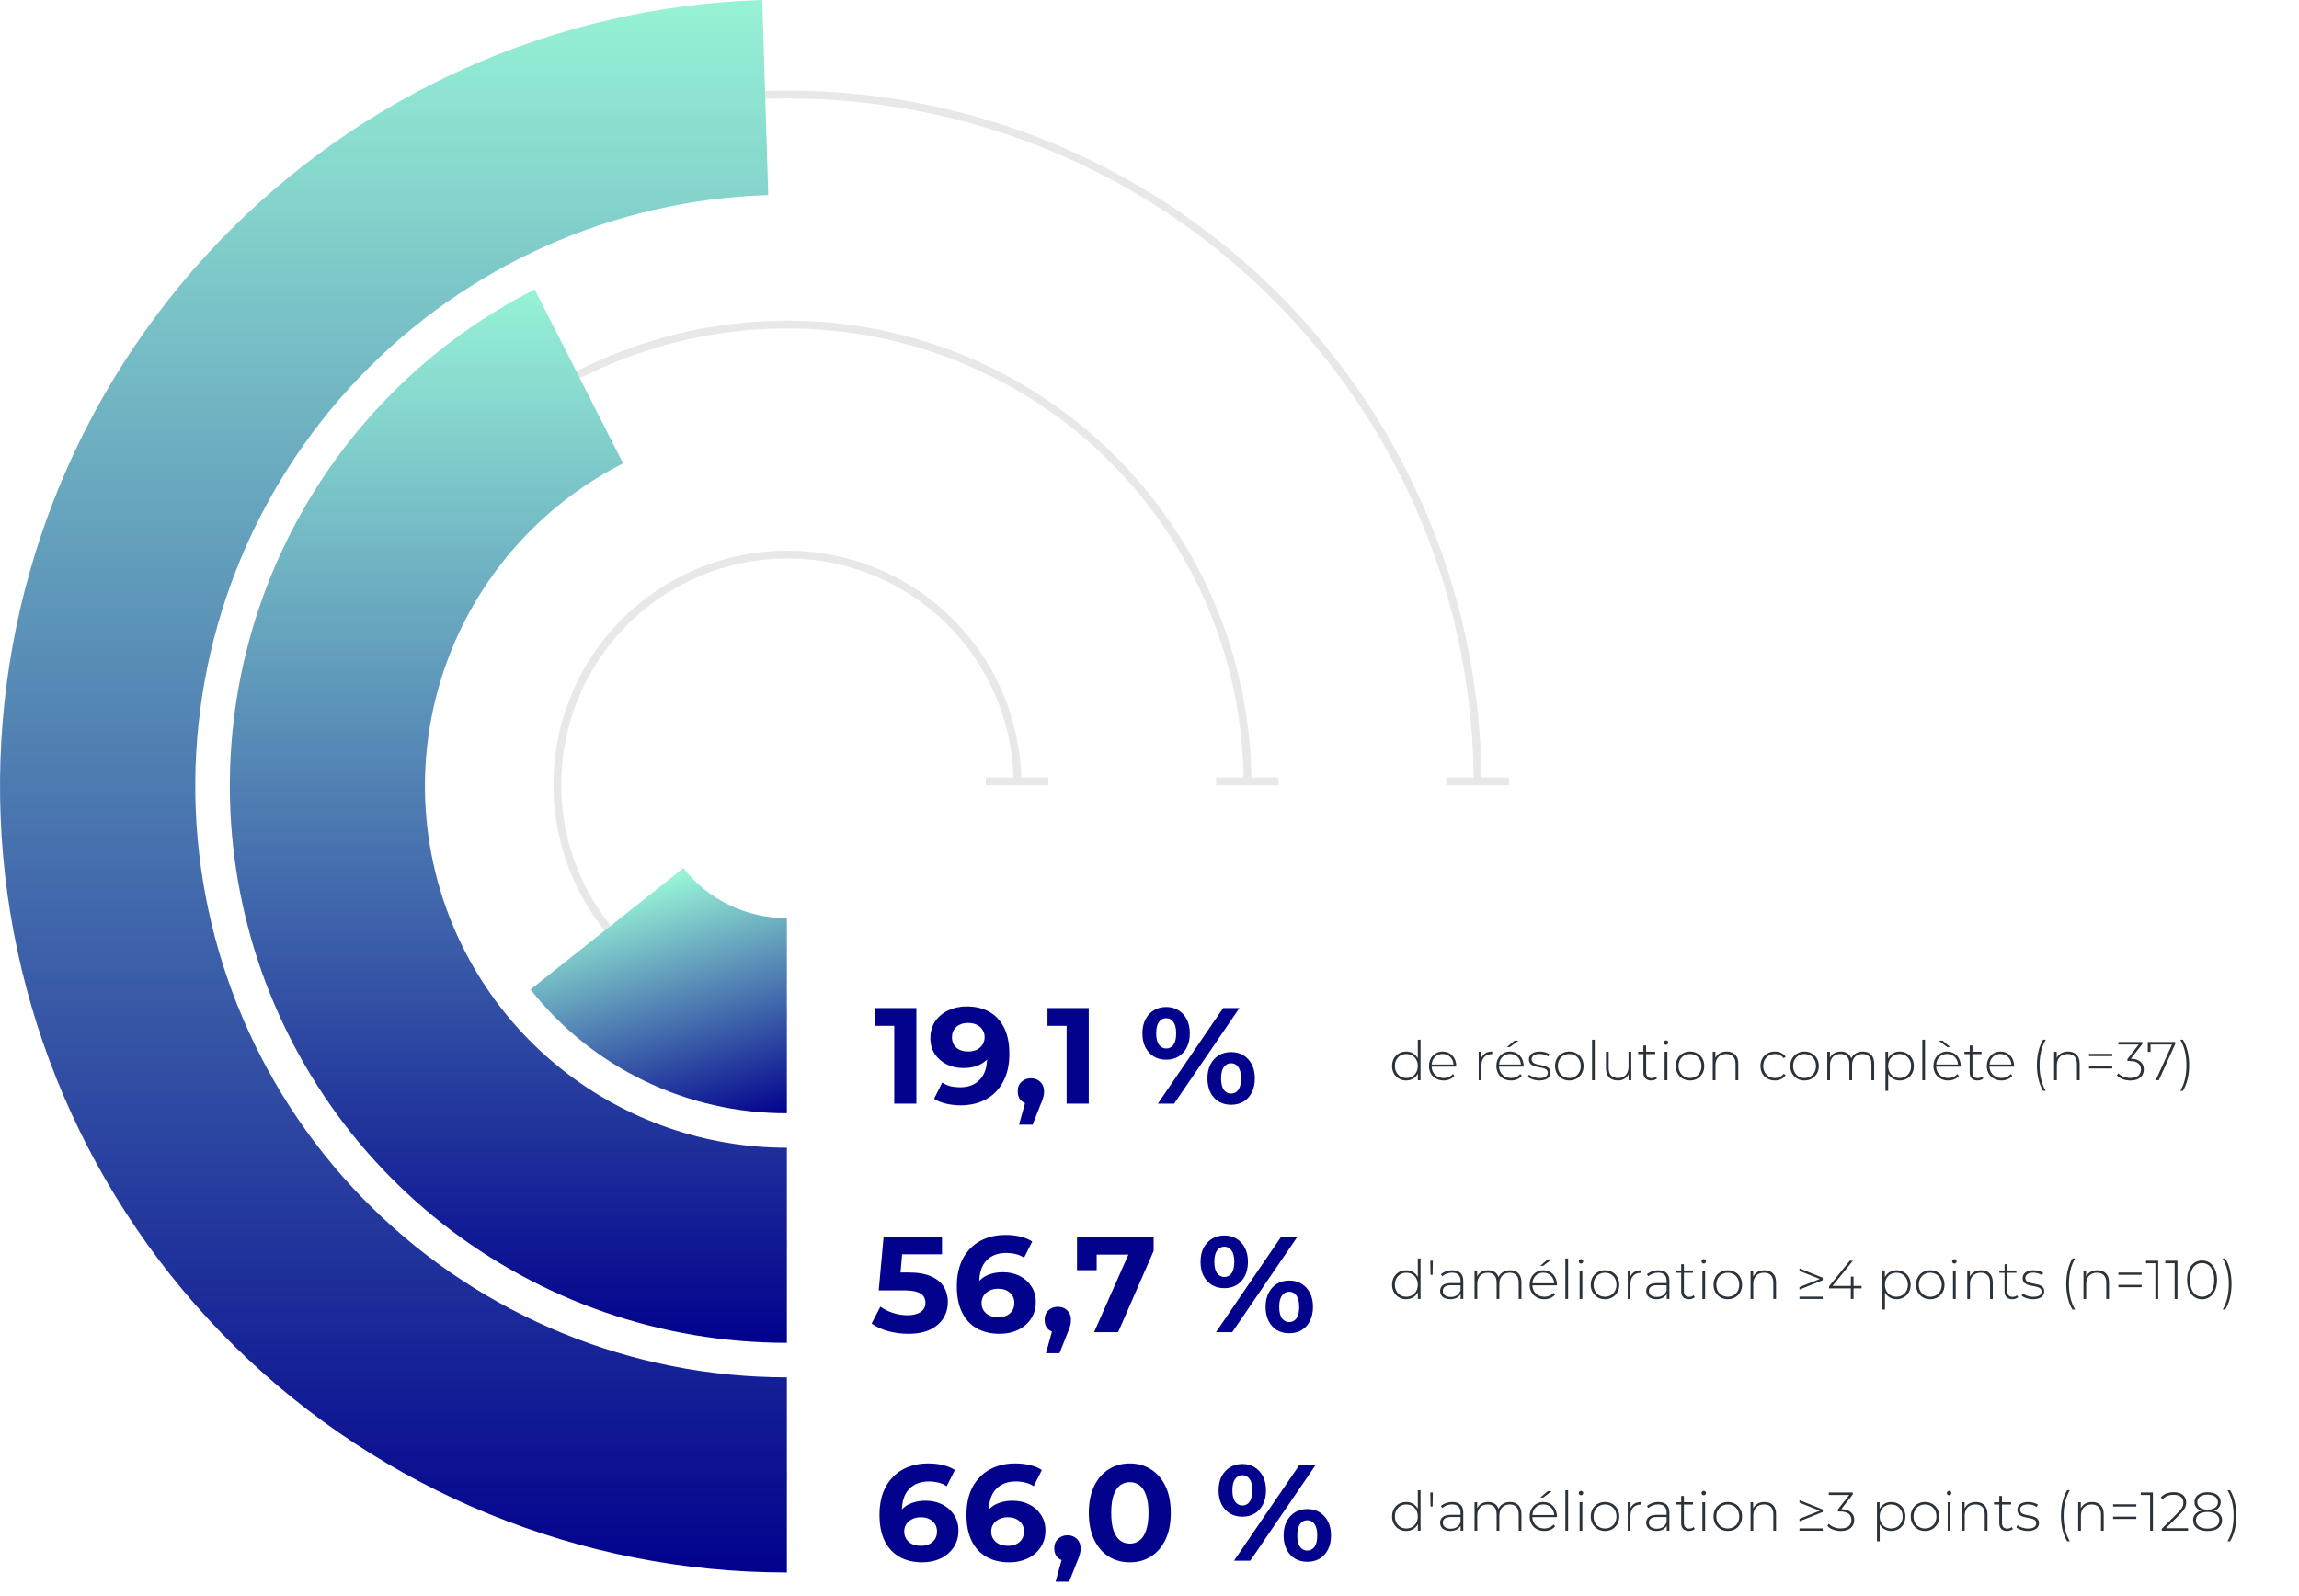 <svg width="589" height="409" viewBox="0 0 589 409" fill="none" xmlns="http://www.w3.org/2000/svg">
<path d="M363.24 266.445V271.219C362.652 270.113 361.56 269.469 360.258 269.469C358.2 269.469 356.646 270.981 356.646 273.179C356.646 275.363 358.2 276.889 360.258 276.889C361.574 276.889 362.68 276.245 363.254 275.111V276.833H363.94V266.445H363.24ZM360.3 276.259C358.62 276.259 357.36 275.013 357.36 273.179C357.36 271.345 358.62 270.099 360.3 270.099C361.98 270.099 363.24 271.345 363.24 273.179C363.24 275.013 361.98 276.259 360.3 276.259ZM373.079 273.151C373.079 270.981 371.595 269.469 369.593 269.469C367.591 269.469 366.093 271.009 366.093 273.179C366.093 275.349 367.647 276.889 369.859 276.889C370.965 276.889 371.973 276.483 372.617 275.699L372.211 275.237C371.651 275.923 370.797 276.259 369.873 276.259C368.123 276.259 366.849 275.083 366.779 273.347H373.065C373.065 273.277 373.079 273.207 373.079 273.151ZM369.593 270.085C371.147 270.085 372.295 271.219 372.393 272.801H366.793C366.905 271.205 368.039 270.085 369.593 270.085ZM379.512 271.121V269.525H378.84V276.833H379.54V273.025C379.54 271.219 380.506 270.141 382.13 270.141C382.186 270.141 382.242 270.155 382.298 270.155V269.469C380.926 269.469 379.96 270.057 379.512 271.121ZM389.017 266.683H388.009L386.063 268.335H386.819L389.017 266.683ZM390.347 273.151C390.347 270.981 388.863 269.469 386.861 269.469C384.859 269.469 383.361 271.009 383.361 273.179C383.361 275.349 384.915 276.889 387.127 276.889C388.233 276.889 389.241 276.483 389.885 275.699L389.479 275.237C388.919 275.923 388.065 276.259 387.141 276.259C385.391 276.259 384.117 275.083 384.047 273.347H390.333C390.333 273.277 390.347 273.207 390.347 273.151ZM386.861 270.085C388.415 270.085 389.563 271.219 389.661 272.801H384.061C384.173 271.205 385.307 270.085 386.861 270.085ZM394.36 276.889C396.222 276.889 397.244 276.077 397.244 274.887C397.244 272.101 392.4 273.655 392.4 271.457C392.4 270.673 393.03 270.085 394.458 270.085C395.242 270.085 396.04 270.295 396.656 270.743L396.978 270.183C396.404 269.749 395.396 269.469 394.472 269.469C392.624 269.469 391.7 270.365 391.7 271.471C391.7 274.341 396.544 272.773 396.544 274.901C396.544 275.727 395.928 276.273 394.388 276.273C393.31 276.273 392.316 275.867 391.756 275.391L391.434 275.951C392.008 276.483 393.156 276.889 394.36 276.889ZM402.054 276.889C404.154 276.889 405.708 275.349 405.708 273.179C405.708 271.009 404.154 269.469 402.054 269.469C399.954 269.469 398.4 271.009 398.4 273.179C398.4 275.349 399.954 276.889 402.054 276.889ZM402.054 276.259C400.374 276.259 399.114 275.013 399.114 273.179C399.114 271.345 400.374 270.099 402.054 270.099C403.734 270.099 404.994 271.345 404.994 273.179C404.994 275.013 403.734 276.259 402.054 276.259ZM407.88 276.833H408.58V266.445H407.88V276.833ZM417.228 269.525V273.417C417.228 275.153 416.206 276.259 414.554 276.259C413.028 276.259 412.146 275.391 412.146 273.739V269.525H411.446V273.795C411.446 275.839 412.636 276.889 414.498 276.889C415.786 276.889 416.78 276.287 417.256 275.265V276.833H417.928V269.525H417.228ZM424.227 275.881C423.933 276.147 423.527 276.287 423.093 276.287C422.197 276.287 421.735 275.769 421.735 274.831V270.127H424.059V269.525H421.735V267.929H421.035V269.525H419.691V270.127H421.035V274.901C421.035 276.133 421.735 276.889 423.023 276.889C423.569 276.889 424.157 276.721 424.521 276.371L424.227 275.881ZM426.823 267.747C427.145 267.747 427.397 267.495 427.397 267.173C427.397 266.865 427.145 266.613 426.823 266.613C426.501 266.613 426.249 266.879 426.249 267.187C426.249 267.495 426.501 267.747 426.823 267.747ZM426.473 276.833H427.173V269.525H426.473V276.833ZM432.98 276.889C435.08 276.889 436.634 275.349 436.634 273.179C436.634 271.009 435.08 269.469 432.98 269.469C430.88 269.469 429.326 271.009 429.326 273.179C429.326 275.349 430.88 276.889 432.98 276.889ZM432.98 276.259C431.3 276.259 430.04 275.013 430.04 273.179C430.04 271.345 431.3 270.099 432.98 270.099C434.66 270.099 435.92 271.345 435.92 273.179C435.92 275.013 434.66 276.259 432.98 276.259ZM442.375 269.469C440.989 269.469 439.967 270.085 439.477 271.107V269.525H438.805V276.833H439.505V272.941C439.505 271.205 440.555 270.099 442.277 270.099C443.761 270.099 444.643 270.967 444.643 272.619V276.833H445.343V272.563C445.343 270.519 444.153 269.469 442.375 269.469ZM454.719 276.889C455.881 276.889 456.889 276.427 457.491 275.545L456.973 275.167C456.441 275.909 455.629 276.259 454.719 276.259C452.997 276.259 451.737 275.027 451.737 273.179C451.737 271.331 452.997 270.099 454.719 270.099C455.629 270.099 456.441 270.449 456.973 271.191L457.491 270.813C456.889 269.917 455.881 269.469 454.719 269.469C452.577 269.469 451.023 270.995 451.023 273.179C451.023 275.349 452.577 276.889 454.719 276.889ZM462.319 276.889C464.419 276.889 465.973 275.349 465.973 273.179C465.973 271.009 464.419 269.469 462.319 269.469C460.219 269.469 458.665 271.009 458.665 273.179C458.665 275.349 460.219 276.889 462.319 276.889ZM462.319 276.259C460.639 276.259 459.379 275.013 459.379 273.179C459.379 271.345 460.639 270.099 462.319 270.099C463.999 270.099 465.259 271.345 465.259 273.179C465.259 275.013 463.999 276.259 462.319 276.259ZM477.245 269.469C475.831 269.469 474.767 270.169 474.291 271.233C473.899 270.071 472.933 269.469 471.617 269.469C470.287 269.469 469.293 270.071 468.817 271.093V269.525H468.145V276.833H468.845V272.941C468.845 271.205 469.867 270.099 471.519 270.099C472.947 270.099 473.801 270.967 473.801 272.619V276.833H474.501V272.941C474.501 271.205 475.523 270.099 477.175 270.099C478.603 270.099 479.457 270.967 479.457 272.619V276.833H480.157V272.563C480.157 270.519 479.009 269.469 477.245 269.469ZM486.715 269.469C485.399 269.469 484.293 270.127 483.719 271.247V269.525H483.047V279.549H483.747V275.167C484.335 276.259 485.427 276.889 486.715 276.889C488.773 276.889 490.327 275.377 490.327 273.179C490.327 270.995 488.773 269.469 486.715 269.469ZM486.673 276.259C484.993 276.259 483.733 275.013 483.733 273.179C483.733 271.345 484.993 270.099 486.673 270.099C488.353 270.099 489.627 271.345 489.627 273.179C489.627 275.013 488.353 276.259 486.673 276.259ZM492.495 276.833H493.195V266.445H492.495V276.833ZM499.645 268.335L497.699 266.683H496.691L498.889 268.335H499.645ZM502.333 273.151C502.333 270.981 500.849 269.469 498.847 269.469C496.845 269.469 495.347 271.009 495.347 273.179C495.347 275.349 496.901 276.889 499.113 276.889C500.219 276.889 501.227 276.483 501.871 275.699L501.465 275.237C500.905 275.923 500.051 276.259 499.127 276.259C497.377 276.259 496.103 275.083 496.033 273.347H502.319C502.319 273.277 502.333 273.207 502.333 273.151ZM498.847 270.085C500.401 270.085 501.549 271.219 501.647 272.801H496.047C496.159 271.205 497.293 270.085 498.847 270.085ZM507.831 275.881C507.537 276.147 507.131 276.287 506.697 276.287C505.801 276.287 505.339 275.769 505.339 274.831V270.127H507.663V269.525H505.339V267.929H504.639V269.525H503.295V270.127H504.639V274.901C504.639 276.133 505.339 276.889 506.627 276.889C507.173 276.889 507.761 276.721 508.125 276.371L507.831 275.881ZM516.005 273.151C516.005 270.981 514.521 269.469 512.519 269.469C510.517 269.469 509.019 271.009 509.019 273.179C509.019 275.349 510.573 276.889 512.785 276.889C513.891 276.889 514.899 276.483 515.543 275.699L515.137 275.237C514.577 275.923 513.723 276.259 512.799 276.259C511.049 276.259 509.775 275.083 509.705 273.347H515.991C515.991 273.277 516.005 273.207 516.005 273.151ZM512.519 270.085C514.073 270.085 515.221 271.219 515.319 272.801H509.719C509.831 271.205 510.965 270.085 512.519 270.085ZM523.446 279.549H524.118C523.026 277.687 522.536 275.531 522.536 272.997C522.536 270.463 523.026 268.307 524.118 266.445H523.446C522.424 268.097 521.85 270.407 521.85 272.997C521.85 275.587 522.424 277.855 523.446 279.549ZM529.834 269.469C528.448 269.469 527.426 270.085 526.936 271.107V269.525H526.264V276.833H526.964V272.941C526.964 271.205 528.014 270.099 529.736 270.099C531.22 270.099 532.102 270.967 532.102 272.619V276.833H532.802V272.563C532.802 270.519 531.612 269.469 529.834 269.469ZM535.208 270.645H541.158V270.057H535.208V270.645ZM535.208 273.809H541.158V273.221H535.208V273.809ZM545.923 271.303L548.863 267.537V267.033H542.717V267.677H547.939L545.041 271.387V271.905H545.657C547.617 271.905 548.513 272.759 548.513 274.075C548.513 275.405 547.575 276.245 545.811 276.245C544.467 276.245 543.319 275.727 542.717 275.041L542.353 275.587C543.039 276.371 544.369 276.903 545.811 276.903C548.065 276.903 549.241 275.699 549.241 274.075C549.241 272.479 548.149 271.359 545.923 271.303ZM550.262 267.033V269.553H550.962V267.677H556.464L552.292 276.833H553.076L557.29 267.537V267.033H550.262ZM559.251 279.549C560.287 277.855 560.861 275.587 560.861 272.997C560.861 270.407 560.287 268.097 559.251 266.445H558.593C559.685 268.307 560.161 270.463 560.161 272.997C560.161 275.531 559.685 277.687 558.593 279.549H559.251Z" fill="#2C3239"/>
<path d="M229.105 282.833V260.433L231.555 262.883H224.205V258.333H234.775V282.833H229.105ZM247.641 257.913C249.904 257.913 251.853 258.38 253.486 259.313C255.119 260.247 256.379 261.612 257.266 263.408C258.153 265.182 258.596 267.398 258.596 270.058C258.596 272.882 258.059 275.273 256.986 277.233C255.936 279.193 254.478 280.687 252.611 281.713C250.744 282.74 248.574 283.253 246.101 283.253C244.818 283.253 243.581 283.113 242.391 282.833C241.201 282.553 240.174 282.133 239.311 281.573L241.411 277.408C242.088 277.875 242.811 278.202 243.581 278.388C244.351 278.552 245.156 278.633 245.996 278.633C248.096 278.633 249.764 277.992 251.001 276.708C252.261 275.425 252.891 273.523 252.891 271.003C252.891 270.583 252.879 270.117 252.856 269.603C252.833 269.09 252.774 268.577 252.681 268.063L254.221 269.533C253.824 270.443 253.264 271.213 252.541 271.843C251.818 272.45 250.978 272.917 250.021 273.243C249.064 273.547 247.991 273.698 246.801 273.698C245.238 273.698 243.814 273.383 242.531 272.753C241.271 272.123 240.256 271.237 239.486 270.093C238.739 268.95 238.366 267.608 238.366 266.068C238.366 264.388 238.774 262.942 239.591 261.728C240.431 260.515 241.551 259.582 242.951 258.928C244.374 258.252 245.938 257.913 247.641 257.913ZM247.991 262.148C247.174 262.148 246.463 262.3 245.856 262.603C245.249 262.883 244.771 263.303 244.421 263.863C244.071 264.4 243.896 265.042 243.896 265.788C243.896 266.908 244.269 267.807 245.016 268.483C245.786 269.137 246.801 269.463 248.061 269.463C248.878 269.463 249.601 269.312 250.231 269.008C250.884 268.682 251.386 268.238 251.736 267.678C252.086 267.118 252.261 266.488 252.261 265.788C252.261 265.088 252.086 264.47 251.736 263.933C251.409 263.373 250.931 262.942 250.301 262.638C249.671 262.312 248.901 262.148 247.991 262.148ZM261.082 288.223L263.392 279.823L264.162 282.973C263.159 282.973 262.33 282.682 261.677 282.098C261.047 281.515 260.732 280.71 260.732 279.683C260.732 278.657 261.059 277.84 261.712 277.233C262.365 276.627 263.17 276.323 264.127 276.323C265.107 276.323 265.912 276.638 266.542 277.268C267.172 277.875 267.487 278.68 267.487 279.683C267.487 279.987 267.464 280.29 267.417 280.593C267.37 280.873 267.277 281.223 267.137 281.643C267.02 282.04 266.822 282.553 266.542 283.183L264.547 288.223H261.082ZM273.265 282.833V260.433L275.715 262.883H268.365V258.333H278.935V282.833H273.265ZM296.638 282.833L313.368 258.333H317.533L300.803 282.833H296.638ZM298.773 271.563C297.583 271.563 296.533 271.295 295.623 270.758C294.713 270.198 293.99 269.417 293.453 268.413C292.94 267.387 292.683 266.185 292.683 264.808C292.683 263.432 292.94 262.242 293.453 261.238C293.99 260.235 294.713 259.453 295.623 258.893C296.533 258.333 297.583 258.053 298.773 258.053C299.963 258.053 301.013 258.333 301.923 258.893C302.833 259.453 303.545 260.235 304.058 261.238C304.572 262.242 304.828 263.432 304.828 264.808C304.828 266.185 304.572 267.387 304.058 268.413C303.545 269.417 302.833 270.198 301.923 270.758C301.013 271.295 299.963 271.563 298.773 271.563ZM298.773 268.693C299.543 268.693 300.162 268.378 300.628 267.748C301.095 267.095 301.328 266.115 301.328 264.808C301.328 263.502 301.095 262.533 300.628 261.903C300.162 261.25 299.543 260.923 298.773 260.923C298.027 260.923 297.408 261.25 296.918 261.903C296.452 262.533 296.218 263.502 296.218 264.808C296.218 266.092 296.452 267.06 296.918 267.713C297.408 268.367 298.027 268.693 298.773 268.693ZM315.398 283.113C314.232 283.113 313.182 282.845 312.248 282.308C311.338 281.748 310.627 280.967 310.113 279.963C309.6 278.937 309.343 277.735 309.343 276.358C309.343 274.982 309.6 273.792 310.113 272.788C310.627 271.785 311.338 271.003 312.248 270.443C313.182 269.883 314.232 269.603 315.398 269.603C316.612 269.603 317.673 269.883 318.583 270.443C319.493 271.003 320.205 271.785 320.718 272.788C321.232 273.792 321.488 274.982 321.488 276.358C321.488 277.735 321.232 278.937 320.718 279.963C320.205 280.967 319.493 281.748 318.583 282.308C317.673 282.845 316.612 283.113 315.398 283.113ZM315.398 280.243C316.168 280.243 316.787 279.928 317.253 279.298C317.72 278.645 317.953 277.665 317.953 276.358C317.953 275.075 317.72 274.107 317.253 273.453C316.787 272.8 316.168 272.473 315.398 272.473C314.652 272.473 314.033 272.8 313.543 273.453C313.077 274.083 312.843 275.052 312.843 276.358C312.843 277.665 313.077 278.645 313.543 279.298C314.033 279.928 314.652 280.243 315.398 280.243Z" fill="#02028D"/>
<path d="M363.24 322.505V327.279C362.652 326.173 361.56 325.529 360.258 325.529C358.2 325.529 356.646 327.041 356.646 329.239C356.646 331.423 358.2 332.949 360.258 332.949C361.574 332.949 362.68 332.305 363.254 331.171V332.893H363.94V322.505H363.24ZM360.3 332.319C358.62 332.319 357.36 331.073 357.36 329.239C357.36 327.405 358.62 326.159 360.3 326.159C361.98 326.159 363.24 327.405 363.24 329.239C363.24 331.073 361.98 332.319 360.3 332.319ZM366.499 326.705H367.031L367.087 323.093H366.443L366.499 326.705ZM372.076 325.529C370.942 325.529 369.878 325.921 369.15 326.565L369.5 327.069C370.102 326.523 371.012 326.145 372.02 326.145C373.448 326.145 374.19 326.873 374.19 328.231V328.819H371.684C369.654 328.819 368.954 329.757 368.954 330.863C368.954 332.109 369.948 332.949 371.586 332.949C372.86 332.949 373.756 332.431 374.218 331.591V332.893H374.89V328.259C374.89 326.453 373.882 325.529 372.076 325.529ZM371.684 332.375C370.396 332.375 369.654 331.787 369.654 330.835C369.654 329.995 370.186 329.365 371.698 329.365H374.19V330.737C373.77 331.787 372.916 332.375 371.684 332.375ZM386.874 325.529C385.46 325.529 384.396 326.229 383.92 327.293C383.528 326.131 382.562 325.529 381.246 325.529C379.916 325.529 378.922 326.131 378.446 327.153V325.585H377.774V332.893H378.474V329.001C378.474 327.265 379.496 326.159 381.148 326.159C382.576 326.159 383.43 327.027 383.43 328.679V332.893H384.13V329.001C384.13 327.265 385.152 326.159 386.804 326.159C388.232 326.159 389.086 327.027 389.086 328.679V332.893H389.786V328.623C389.786 326.579 388.638 325.529 386.874 325.529ZM397.548 322.743H396.54L394.594 324.395H395.35L397.548 322.743ZM398.878 329.211C398.878 327.041 397.394 325.529 395.392 325.529C393.39 325.529 391.892 327.069 391.892 329.239C391.892 331.409 393.446 332.949 395.658 332.949C396.764 332.949 397.772 332.543 398.416 331.759L398.01 331.297C397.45 331.983 396.596 332.319 395.672 332.319C393.922 332.319 392.648 331.143 392.578 329.407H398.864C398.864 329.337 398.878 329.267 398.878 329.211ZM395.392 326.145C396.946 326.145 398.094 327.279 398.192 328.861H392.592C392.704 327.265 393.838 326.145 395.392 326.145ZM401.044 332.893H401.744V322.505H401.044V332.893ZM405.044 323.807C405.366 323.807 405.618 323.555 405.618 323.233C405.618 322.925 405.366 322.673 405.044 322.673C404.722 322.673 404.47 322.939 404.47 323.247C404.47 323.555 404.722 323.807 405.044 323.807ZM404.694 332.893H405.394V325.585H404.694V332.893ZM411.2 332.949C413.3 332.949 414.854 331.409 414.854 329.239C414.854 327.069 413.3 325.529 411.2 325.529C409.1 325.529 407.546 327.069 407.546 329.239C407.546 331.409 409.1 332.949 411.2 332.949ZM411.2 332.319C409.52 332.319 408.26 331.073 408.26 329.239C408.26 327.405 409.52 326.159 411.2 326.159C412.88 326.159 414.14 327.405 414.14 329.239C414.14 331.073 412.88 332.319 411.2 332.319ZM417.698 327.181V325.585H417.026V332.893H417.726V329.085C417.726 327.279 418.692 326.201 420.316 326.201C420.372 326.201 420.428 326.215 420.484 326.215V325.529C419.112 325.529 418.146 326.117 417.698 327.181ZM424.877 325.529C423.743 325.529 422.679 325.921 421.951 326.565L422.301 327.069C422.903 326.523 423.813 326.145 424.821 326.145C426.249 326.145 426.991 326.873 426.991 328.231V328.819H424.485C422.455 328.819 421.755 329.757 421.755 330.863C421.755 332.109 422.749 332.949 424.387 332.949C425.661 332.949 426.557 332.431 427.019 331.591V332.893H427.691V328.259C427.691 326.453 426.683 325.529 424.877 325.529ZM424.485 332.375C423.197 332.375 422.455 331.787 422.455 330.835C422.455 329.995 422.987 329.365 424.499 329.365H426.991V330.737C426.571 331.787 425.717 332.375 424.485 332.375ZM433.907 331.941C433.613 332.207 433.207 332.347 432.773 332.347C431.877 332.347 431.415 331.829 431.415 330.891V326.187H433.739V325.585H431.415V323.989H430.715V325.585H429.371V326.187H430.715V330.961C430.715 332.193 431.415 332.949 432.703 332.949C433.249 332.949 433.837 332.781 434.201 332.431L433.907 331.941ZM436.503 323.807C436.825 323.807 437.077 323.555 437.077 323.233C437.077 322.925 436.825 322.673 436.503 322.673C436.181 322.673 435.929 322.939 435.929 323.247C435.929 323.555 436.181 323.807 436.503 323.807ZM436.153 332.893H436.853V325.585H436.153V332.893ZM442.659 332.949C444.759 332.949 446.313 331.409 446.313 329.239C446.313 327.069 444.759 325.529 442.659 325.529C440.559 325.529 439.005 327.069 439.005 329.239C439.005 331.409 440.559 332.949 442.659 332.949ZM442.659 332.319C440.979 332.319 439.719 331.073 439.719 329.239C439.719 327.405 440.979 326.159 442.659 326.159C444.339 326.159 445.599 327.405 445.599 329.239C445.599 331.073 444.339 332.319 442.659 332.319ZM452.055 325.529C450.669 325.529 449.647 326.145 449.157 327.167V325.585H448.485V332.893H449.185V329.001C449.185 327.265 450.235 326.159 451.957 326.159C453.441 326.159 454.323 327.027 454.323 328.679V332.893H455.023V328.623C455.023 326.579 453.833 325.529 452.055 325.529ZM461.025 325.053V325.697L466.233 327.769L461.025 329.841V330.485L466.975 328.091V327.447L461.025 325.053ZM461.025 332.893H466.975V332.291H461.025V332.893ZM476.933 329.547H474.875V327.153H474.189V329.547H469.485L474.707 323.093H473.909L468.589 329.659V330.177H474.175V332.893H474.875V330.177H476.933V329.547ZM485.895 325.529C484.579 325.529 483.473 326.187 482.899 327.307V325.585H482.227V335.609H482.927V331.227C483.515 332.319 484.607 332.949 485.895 332.949C487.953 332.949 489.507 331.437 489.507 329.239C489.507 327.055 487.953 325.529 485.895 325.529ZM485.853 332.319C484.173 332.319 482.913 331.073 482.913 329.239C482.913 327.405 484.173 326.159 485.853 326.159C487.533 326.159 488.807 327.405 488.807 329.239C488.807 331.073 487.533 332.319 485.853 332.319ZM494.53 332.949C496.63 332.949 498.184 331.409 498.184 329.239C498.184 327.069 496.63 325.529 494.53 325.529C492.43 325.529 490.876 327.069 490.876 329.239C490.876 331.409 492.43 332.949 494.53 332.949ZM494.53 332.319C492.85 332.319 491.59 331.073 491.59 329.239C491.59 327.405 492.85 326.159 494.53 326.159C496.21 326.159 497.47 327.405 497.47 329.239C497.47 331.073 496.21 332.319 494.53 332.319ZM500.706 323.807C501.028 323.807 501.28 323.555 501.28 323.233C501.28 322.925 501.028 322.673 500.706 322.673C500.384 322.673 500.132 322.939 500.132 323.247C500.132 323.555 500.384 323.807 500.706 323.807ZM500.356 332.893H501.056V325.585H500.356V332.893ZM507.576 325.529C506.19 325.529 505.168 326.145 504.678 327.167V325.585H504.006V332.893H504.706V329.001C504.706 327.265 505.756 326.159 507.478 326.159C508.962 326.159 509.844 327.027 509.844 328.679V332.893H510.544V328.623C510.544 326.579 509.354 325.529 507.576 325.529ZM516.758 331.941C516.464 332.207 516.058 332.347 515.624 332.347C514.728 332.347 514.266 331.829 514.266 330.891V326.187H516.59V325.585H514.266V323.989H513.566V325.585H512.222V326.187H513.566V330.961C513.566 332.193 514.266 332.949 515.554 332.949C516.1 332.949 516.688 332.781 517.052 332.431L516.758 331.941ZM520.853 332.949C522.715 332.949 523.737 332.137 523.737 330.947C523.737 328.161 518.893 329.715 518.893 327.517C518.893 326.733 519.523 326.145 520.951 326.145C521.735 326.145 522.533 326.355 523.149 326.803L523.471 326.243C522.897 325.809 521.889 325.529 520.965 325.529C519.117 325.529 518.193 326.425 518.193 327.531C518.193 330.401 523.037 328.833 523.037 330.961C523.037 331.787 522.421 332.333 520.881 332.333C519.803 332.333 518.809 331.927 518.249 331.451L517.927 332.011C518.501 332.543 519.649 332.949 520.853 332.949ZM530.966 335.609H531.638C530.546 333.747 530.056 331.591 530.056 329.057C530.056 326.523 530.546 324.367 531.638 322.505H530.966C529.944 324.157 529.37 326.467 529.37 329.057C529.37 331.647 529.944 333.915 530.966 335.609ZM537.354 325.529C535.968 325.529 534.946 326.145 534.456 327.167V325.585H533.784V332.893H534.484V329.001C534.484 327.265 535.534 326.159 537.256 326.159C538.74 326.159 539.622 327.027 539.622 328.679V332.893H540.322V328.623C540.322 326.579 539.132 325.529 537.354 325.529ZM542.728 326.705H548.678V326.117H542.728V326.705ZM542.728 329.869H548.678V329.281H542.728V329.869ZM549.816 323.093V323.737H552.21V332.893H552.924V323.093H549.816ZM554.752 323.093V323.737H557.146V332.893H557.86V323.093H554.752ZM564.168 332.963C566.422 332.963 568.004 331.059 568.004 327.993C568.004 324.927 566.422 323.023 564.168 323.023C561.914 323.023 560.332 324.927 560.332 327.993C560.332 331.059 561.914 332.963 564.168 332.963ZM564.168 332.305C562.32 332.305 561.046 330.723 561.046 327.993C561.046 325.263 562.32 323.681 564.168 323.681C566.016 323.681 567.29 325.263 567.29 327.993C567.29 330.723 566.016 332.305 564.168 332.305ZM570.106 335.609C571.142 333.915 571.716 331.647 571.716 329.057C571.716 326.467 571.142 324.157 570.106 322.505H569.448C570.54 324.367 571.016 326.523 571.016 329.057C571.016 331.591 570.54 333.747 569.448 335.609H570.106Z" fill="#2C3239"/>
<path d="M232.655 341.813C230.952 341.813 229.26 341.591 227.58 341.148C225.923 340.681 224.5 340.028 223.31 339.188L225.55 334.848C226.483 335.524 227.557 336.061 228.77 336.458C230.007 336.854 231.255 337.053 232.515 337.053C233.938 337.053 235.058 336.773 235.875 336.213C236.692 335.653 237.1 334.871 237.1 333.868C237.1 333.238 236.937 332.678 236.61 332.188C236.283 331.698 235.7 331.324 234.86 331.068C234.043 330.811 232.888 330.683 231.395 330.683H225.13L226.39 316.893H241.335V321.443H228.42L231.36 318.853L230.485 328.688L227.545 326.098H232.725C235.152 326.098 237.1 326.436 238.57 327.113C240.063 327.766 241.148 328.664 241.825 329.808C242.502 330.951 242.84 332.246 242.84 333.693C242.84 335.139 242.478 336.481 241.755 337.718C241.032 338.931 239.912 339.923 238.395 340.693C236.902 341.439 234.988 341.813 232.655 341.813ZM256.095 341.813C253.855 341.813 251.907 341.346 250.25 340.413C248.617 339.479 247.357 338.114 246.47 336.318C245.584 334.521 245.14 332.304 245.14 329.668C245.14 326.844 245.665 324.453 246.715 322.493C247.789 320.533 249.259 319.039 251.125 318.013C253.015 316.986 255.185 316.473 257.635 316.473C258.942 316.473 260.19 316.613 261.38 316.893C262.57 317.173 263.597 317.593 264.46 318.153L262.36 322.318C261.684 321.851 260.96 321.536 260.19 321.373C259.42 321.186 258.615 321.093 257.775 321.093C255.652 321.093 253.972 321.734 252.735 323.018C251.499 324.301 250.88 326.203 250.88 328.723C250.88 329.143 250.88 329.609 250.88 330.123C250.904 330.636 250.974 331.149 251.09 331.663L249.515 330.193C249.959 329.283 250.53 328.524 251.23 327.918C251.93 327.288 252.759 326.821 253.715 326.518C254.695 326.191 255.769 326.028 256.935 326.028C258.522 326.028 259.945 326.343 261.205 326.973C262.465 327.603 263.469 328.489 264.215 329.633C264.985 330.776 265.37 332.118 265.37 333.658C265.37 335.314 264.95 336.761 264.11 337.998C263.294 339.211 262.185 340.156 260.785 340.833C259.409 341.486 257.845 341.813 256.095 341.813ZM255.78 337.578C256.574 337.578 257.274 337.438 257.88 337.158C258.51 336.854 259 336.423 259.35 335.863C259.7 335.303 259.875 334.661 259.875 333.938C259.875 332.818 259.49 331.931 258.72 331.278C257.974 330.601 256.97 330.263 255.71 330.263C254.87 330.263 254.135 330.426 253.505 330.753C252.875 331.056 252.374 331.488 252 332.048C251.65 332.584 251.475 333.214 251.475 333.938C251.475 334.638 251.65 335.268 252 335.828C252.35 336.364 252.84 336.796 253.47 337.123C254.1 337.426 254.87 337.578 255.78 337.578ZM267.977 346.783L270.287 338.383L271.057 341.533C270.054 341.533 269.226 341.241 268.572 340.658C267.942 340.074 267.627 339.269 267.627 338.243C267.627 337.216 267.954 336.399 268.607 335.793C269.261 335.186 270.066 334.883 271.022 334.883C272.002 334.883 272.807 335.198 273.437 335.828C274.067 336.434 274.382 337.239 274.382 338.243C274.382 338.546 274.359 338.849 274.312 339.153C274.266 339.433 274.172 339.783 274.032 340.203C273.916 340.599 273.717 341.113 273.437 341.743L271.442 346.783H267.977ZM280.301 341.393L290.171 319.063L291.641 321.513H278.446L280.966 318.853V325.503H275.926V316.893H295.561V320.568L286.461 341.393H280.301ZM311.532 341.393L328.262 316.893H332.427L315.697 341.393H311.532ZM313.667 330.123C312.477 330.123 311.427 329.854 310.517 329.318C309.607 328.758 308.884 327.976 308.347 326.973C307.834 325.946 307.577 324.744 307.577 323.368C307.577 321.991 307.834 320.801 308.347 319.798C308.884 318.794 309.607 318.013 310.517 317.453C311.427 316.893 312.477 316.613 313.667 316.613C314.857 316.613 315.907 316.893 316.817 317.453C317.727 318.013 318.439 318.794 318.952 319.798C319.465 320.801 319.722 321.991 319.722 323.368C319.722 324.744 319.465 325.946 318.952 326.973C318.439 327.976 317.727 328.758 316.817 329.318C315.907 329.854 314.857 330.123 313.667 330.123ZM313.667 327.253C314.437 327.253 315.055 326.938 315.522 326.308C315.989 325.654 316.222 324.674 316.222 323.368C316.222 322.061 315.989 321.093 315.522 320.463C315.055 319.809 314.437 319.483 313.667 319.483C312.92 319.483 312.302 319.809 311.812 320.463C311.345 321.093 311.112 322.061 311.112 323.368C311.112 324.651 311.345 325.619 311.812 326.273C312.302 326.926 312.92 327.253 313.667 327.253ZM330.292 341.673C329.125 341.673 328.075 341.404 327.142 340.868C326.232 340.308 325.52 339.526 325.007 338.523C324.494 337.496 324.237 336.294 324.237 334.918C324.237 333.541 324.494 332.351 325.007 331.348C325.52 330.344 326.232 329.563 327.142 329.003C328.075 328.443 329.125 328.163 330.292 328.163C331.505 328.163 332.567 328.443 333.477 329.003C334.387 329.563 335.099 330.344 335.612 331.348C336.125 332.351 336.382 333.541 336.382 334.918C336.382 336.294 336.125 337.496 335.612 338.523C335.099 339.526 334.387 340.308 333.477 340.868C332.567 341.404 331.505 341.673 330.292 341.673ZM330.292 338.803C331.062 338.803 331.68 338.488 332.147 337.858C332.614 337.204 332.847 336.224 332.847 334.918C332.847 333.634 332.614 332.666 332.147 332.013C331.68 331.359 331.062 331.033 330.292 331.033C329.545 331.033 328.927 331.359 328.437 332.013C327.97 332.643 327.737 333.611 327.737 334.918C327.737 336.224 327.97 337.204 328.437 337.858C328.927 338.488 329.545 338.803 330.292 338.803Z" fill="#02028D"/>
<path d="M363.24 381.891V386.665C362.652 385.559 361.56 384.915 360.258 384.915C358.2 384.915 356.646 386.427 356.646 388.625C356.646 390.809 358.2 392.335 360.258 392.335C361.574 392.335 362.68 391.691 363.254 390.557V392.279H363.94V381.891H363.24ZM360.3 391.705C358.62 391.705 357.36 390.459 357.36 388.625C357.36 386.791 358.62 385.545 360.3 385.545C361.98 385.545 363.24 386.791 363.24 388.625C363.24 390.459 361.98 391.705 360.3 391.705ZM366.499 386.091H367.031L367.087 382.479H366.443L366.499 386.091ZM372.076 384.915C370.942 384.915 369.878 385.307 369.15 385.951L369.5 386.455C370.102 385.909 371.012 385.531 372.02 385.531C373.448 385.531 374.19 386.259 374.19 387.617V388.205H371.684C369.654 388.205 368.954 389.143 368.954 390.249C368.954 391.495 369.948 392.335 371.586 392.335C372.86 392.335 373.756 391.817 374.218 390.977V392.279H374.89V387.645C374.89 385.839 373.882 384.915 372.076 384.915ZM371.684 391.761C370.396 391.761 369.654 391.173 369.654 390.221C369.654 389.381 370.186 388.751 371.698 388.751H374.19V390.123C373.77 391.173 372.916 391.761 371.684 391.761ZM386.874 384.915C385.46 384.915 384.396 385.615 383.92 386.679C383.528 385.517 382.562 384.915 381.246 384.915C379.916 384.915 378.922 385.517 378.446 386.539V384.971H377.774V392.279H378.474V388.387C378.474 386.651 379.496 385.545 381.148 385.545C382.576 385.545 383.43 386.413 383.43 388.065V392.279H384.13V388.387C384.13 386.651 385.152 385.545 386.804 385.545C388.232 385.545 389.086 386.413 389.086 388.065V392.279H389.786V388.009C389.786 385.965 388.638 384.915 386.874 384.915ZM397.548 382.129H396.54L394.594 383.781H395.35L397.548 382.129ZM398.878 388.597C398.878 386.427 397.394 384.915 395.392 384.915C393.39 384.915 391.892 386.455 391.892 388.625C391.892 390.795 393.446 392.335 395.658 392.335C396.764 392.335 397.772 391.929 398.416 391.145L398.01 390.683C397.45 391.369 396.596 391.705 395.672 391.705C393.922 391.705 392.648 390.529 392.578 388.793H398.864C398.864 388.723 398.878 388.653 398.878 388.597ZM395.392 385.531C396.946 385.531 398.094 386.665 398.192 388.247H392.592C392.704 386.651 393.838 385.531 395.392 385.531ZM401.044 392.279H401.744V381.891H401.044V392.279ZM405.044 383.193C405.366 383.193 405.618 382.941 405.618 382.619C405.618 382.311 405.366 382.059 405.044 382.059C404.722 382.059 404.47 382.325 404.47 382.633C404.47 382.941 404.722 383.193 405.044 383.193ZM404.694 392.279H405.394V384.971H404.694V392.279ZM411.2 392.335C413.3 392.335 414.854 390.795 414.854 388.625C414.854 386.455 413.3 384.915 411.2 384.915C409.1 384.915 407.546 386.455 407.546 388.625C407.546 390.795 409.1 392.335 411.2 392.335ZM411.2 391.705C409.52 391.705 408.26 390.459 408.26 388.625C408.26 386.791 409.52 385.545 411.2 385.545C412.88 385.545 414.14 386.791 414.14 388.625C414.14 390.459 412.88 391.705 411.2 391.705ZM417.698 386.567V384.971H417.026V392.279H417.726V388.471C417.726 386.665 418.692 385.587 420.316 385.587C420.372 385.587 420.428 385.601 420.484 385.601V384.915C419.112 384.915 418.146 385.503 417.698 386.567ZM424.877 384.915C423.743 384.915 422.679 385.307 421.951 385.951L422.301 386.455C422.903 385.909 423.813 385.531 424.821 385.531C426.249 385.531 426.991 386.259 426.991 387.617V388.205H424.485C422.455 388.205 421.755 389.143 421.755 390.249C421.755 391.495 422.749 392.335 424.387 392.335C425.661 392.335 426.557 391.817 427.019 390.977V392.279H427.691V387.645C427.691 385.839 426.683 384.915 424.877 384.915ZM424.485 391.761C423.197 391.761 422.455 391.173 422.455 390.221C422.455 389.381 422.987 388.751 424.499 388.751H426.991V390.123C426.571 391.173 425.717 391.761 424.485 391.761ZM433.907 391.327C433.613 391.593 433.207 391.733 432.773 391.733C431.877 391.733 431.415 391.215 431.415 390.277V385.573H433.739V384.971H431.415V383.375H430.715V384.971H429.371V385.573H430.715V390.347C430.715 391.579 431.415 392.335 432.703 392.335C433.249 392.335 433.837 392.167 434.201 391.817L433.907 391.327ZM436.503 383.193C436.825 383.193 437.077 382.941 437.077 382.619C437.077 382.311 436.825 382.059 436.503 382.059C436.181 382.059 435.929 382.325 435.929 382.633C435.929 382.941 436.181 383.193 436.503 383.193ZM436.153 392.279H436.853V384.971H436.153V392.279ZM442.659 392.335C444.759 392.335 446.313 390.795 446.313 388.625C446.313 386.455 444.759 384.915 442.659 384.915C440.559 384.915 439.005 386.455 439.005 388.625C439.005 390.795 440.559 392.335 442.659 392.335ZM442.659 391.705C440.979 391.705 439.719 390.459 439.719 388.625C439.719 386.791 440.979 385.545 442.659 385.545C444.339 385.545 445.599 386.791 445.599 388.625C445.599 390.459 444.339 391.705 442.659 391.705ZM452.055 384.915C450.669 384.915 449.647 385.531 449.157 386.553V384.971H448.485V392.279H449.185V388.387C449.185 386.651 450.235 385.545 451.957 385.545C453.441 385.545 454.323 386.413 454.323 388.065V392.279H455.023V388.009C455.023 385.965 453.833 384.915 452.055 384.915ZM461.025 384.439V385.083L466.233 387.155L461.025 389.227V389.871L466.975 387.477V386.833L461.025 384.439ZM461.025 392.279H466.975V391.677H461.025V392.279ZM471.739 386.749L474.679 382.983V382.479H468.533V383.123H473.755L470.857 386.833V387.351H471.473C473.433 387.351 474.329 388.205 474.329 389.521C474.329 390.851 473.391 391.691 471.627 391.691C470.283 391.691 469.135 391.173 468.533 390.487L468.169 391.033C468.855 391.817 470.185 392.349 471.627 392.349C473.881 392.349 475.057 391.145 475.057 389.521C475.057 387.925 473.965 386.805 471.739 386.749ZM484.542 384.915C483.226 384.915 482.12 385.573 481.546 386.693V384.971H480.874V394.995H481.574V390.613C482.162 391.705 483.254 392.335 484.542 392.335C486.6 392.335 488.154 390.823 488.154 388.625C488.154 386.441 486.6 384.915 484.542 384.915ZM484.5 391.705C482.82 391.705 481.56 390.459 481.56 388.625C481.56 386.791 482.82 385.545 484.5 385.545C486.18 385.545 487.454 386.791 487.454 388.625C487.454 390.459 486.18 391.705 484.5 391.705ZM493.177 392.335C495.277 392.335 496.831 390.795 496.831 388.625C496.831 386.455 495.277 384.915 493.177 384.915C491.077 384.915 489.523 386.455 489.523 388.625C489.523 390.795 491.077 392.335 493.177 392.335ZM493.177 391.705C491.497 391.705 490.237 390.459 490.237 388.625C490.237 386.791 491.497 385.545 493.177 385.545C494.857 385.545 496.117 386.791 496.117 388.625C496.117 390.459 494.857 391.705 493.177 391.705ZM499.353 383.193C499.675 383.193 499.927 382.941 499.927 382.619C499.927 382.311 499.675 382.059 499.353 382.059C499.031 382.059 498.779 382.325 498.779 382.633C498.779 382.941 499.031 383.193 499.353 383.193ZM499.003 392.279H499.703V384.971H499.003V392.279ZM506.223 384.915C504.837 384.915 503.815 385.531 503.325 386.553V384.971H502.653V392.279H503.353V388.387C503.353 386.651 504.403 385.545 506.125 385.545C507.609 385.545 508.491 386.413 508.491 388.065V392.279H509.191V388.009C509.191 385.965 508.001 384.915 506.223 384.915ZM515.405 391.327C515.111 391.593 514.705 391.733 514.271 391.733C513.375 391.733 512.913 391.215 512.913 390.277V385.573H515.237V384.971H512.913V383.375H512.213V384.971H510.869V385.573H512.213V390.347C512.213 391.579 512.913 392.335 514.201 392.335C514.747 392.335 515.335 392.167 515.699 391.817L515.405 391.327ZM519.499 392.335C521.361 392.335 522.383 391.523 522.383 390.333C522.383 387.547 517.539 389.101 517.539 386.903C517.539 386.119 518.169 385.531 519.597 385.531C520.381 385.531 521.179 385.741 521.795 386.189L522.117 385.629C521.543 385.195 520.535 384.915 519.611 384.915C517.763 384.915 516.839 385.811 516.839 386.917C516.839 389.787 521.683 388.219 521.683 390.347C521.683 391.173 521.067 391.719 519.527 391.719C518.449 391.719 517.455 391.313 516.895 390.837L516.573 391.397C517.147 391.929 518.295 392.335 519.499 392.335ZM529.612 394.995H530.284C529.192 393.133 528.702 390.977 528.702 388.443C528.702 385.909 529.192 383.753 530.284 381.891H529.612C528.59 383.543 528.016 385.853 528.016 388.443C528.016 391.033 528.59 393.301 529.612 394.995ZM536 384.915C534.614 384.915 533.592 385.531 533.102 386.553V384.971H532.43V392.279H533.13V388.387C533.13 386.651 534.18 385.545 535.902 385.545C537.386 385.545 538.268 386.413 538.268 388.065V392.279H538.968V388.009C538.968 385.965 537.778 384.915 536 384.915ZM541.374 386.091H547.324V385.503H541.374V386.091ZM541.374 389.255H547.324V388.667H541.374V389.255ZM548.463 382.479V383.123H550.857V392.279H551.571V382.479H548.463ZM554.896 391.635L558.508 388.037C559.796 386.763 560.104 385.937 560.104 384.999C560.104 383.403 558.872 382.409 556.954 382.409C555.484 382.409 554.322 382.899 553.58 383.753L554.084 384.201C554.756 383.431 555.666 383.067 556.898 383.067C558.522 383.067 559.376 383.837 559.376 385.069C559.376 385.811 559.152 386.497 557.99 387.659L553.846 391.775V392.279H560.58V391.635H554.896ZM567.181 387.155C568.315 386.791 568.945 386.021 568.945 384.943C568.945 383.375 567.601 382.409 565.571 382.409C563.541 382.409 562.225 383.375 562.225 384.943C562.225 386.021 562.841 386.791 563.961 387.155C562.631 387.505 561.875 388.359 561.875 389.591C561.875 391.299 563.261 392.349 565.571 392.349C567.881 392.349 569.295 391.299 569.295 389.591C569.295 388.373 568.525 387.505 567.181 387.155ZM562.939 384.957C562.939 383.767 563.947 383.025 565.571 383.025C567.195 383.025 568.231 383.767 568.231 384.971C568.231 386.133 567.237 386.875 565.571 386.875C563.905 386.875 562.939 386.133 562.939 384.957ZM565.571 391.733C563.681 391.733 562.589 390.907 562.589 389.591C562.589 388.289 563.681 387.463 565.571 387.463C567.461 387.463 568.581 388.289 568.581 389.591C568.581 390.907 567.461 391.733 565.571 391.733ZM571.337 394.995C572.373 393.301 572.947 391.033 572.947 388.443C572.947 385.853 572.373 383.543 571.337 381.891H570.679C571.771 383.753 572.247 385.909 572.247 388.443C572.247 390.977 571.771 393.133 570.679 394.995H571.337Z" fill="#2C3239"/>
<path d="M236.28 400.371C234.04 400.371 232.092 399.905 230.435 398.971C228.802 398.038 227.542 396.673 226.655 394.876C225.768 393.08 225.325 390.863 225.325 388.226C225.325 385.403 225.85 383.011 226.9 381.051C227.973 379.091 229.443 377.598 231.31 376.571C233.2 375.545 235.37 375.031 237.82 375.031C239.127 375.031 240.375 375.171 241.565 375.451C242.755 375.731 243.782 376.151 244.645 376.711L242.545 380.876C241.868 380.41 241.145 380.095 240.375 379.931C239.605 379.745 238.8 379.651 237.96 379.651C235.837 379.651 234.157 380.293 232.92 381.576C231.683 382.86 231.065 384.761 231.065 387.281C231.065 387.701 231.065 388.168 231.065 388.681C231.088 389.195 231.158 389.708 231.275 390.221L229.7 388.751C230.143 387.841 230.715 387.083 231.415 386.476C232.115 385.846 232.943 385.38 233.9 385.076C234.88 384.75 235.953 384.586 237.12 384.586C238.707 384.586 240.13 384.901 241.39 385.531C242.65 386.161 243.653 387.048 244.4 388.191C245.17 389.335 245.555 390.676 245.555 392.216C245.555 393.873 245.135 395.32 244.295 396.556C243.478 397.77 242.37 398.715 240.97 399.391C239.593 400.045 238.03 400.371 236.28 400.371ZM235.965 396.136C236.758 396.136 237.458 395.996 238.065 395.716C238.695 395.413 239.185 394.981 239.535 394.421C239.885 393.861 240.06 393.22 240.06 392.496C240.06 391.376 239.675 390.49 238.905 389.836C238.158 389.16 237.155 388.821 235.895 388.821C235.055 388.821 234.32 388.985 233.69 389.311C233.06 389.615 232.558 390.046 232.185 390.606C231.835 391.143 231.66 391.773 231.66 392.496C231.66 393.196 231.835 393.826 232.185 394.386C232.535 394.923 233.025 395.355 233.655 395.681C234.285 395.985 235.055 396.136 235.965 396.136ZM258.565 400.371C256.325 400.371 254.377 399.905 252.72 398.971C251.087 398.038 249.827 396.673 248.94 394.876C248.053 393.08 247.61 390.863 247.61 388.226C247.61 385.403 248.135 383.011 249.185 381.051C250.258 379.091 251.728 377.598 253.595 376.571C255.485 375.545 257.655 375.031 260.105 375.031C261.412 375.031 262.66 375.171 263.85 375.451C265.04 375.731 266.067 376.151 266.93 376.711L264.83 380.876C264.153 380.41 263.43 380.095 262.66 379.931C261.89 379.745 261.085 379.651 260.245 379.651C258.122 379.651 256.442 380.293 255.205 381.576C253.968 382.86 253.35 384.761 253.35 387.281C253.35 387.701 253.35 388.168 253.35 388.681C253.373 389.195 253.443 389.708 253.56 390.221L251.985 388.751C252.428 387.841 253 387.083 253.7 386.476C254.4 385.846 255.228 385.38 256.185 385.076C257.165 384.75 258.238 384.586 259.405 384.586C260.992 384.586 262.415 384.901 263.675 385.531C264.935 386.161 265.938 387.048 266.685 388.191C267.455 389.335 267.84 390.676 267.84 392.216C267.84 393.873 267.42 395.32 266.58 396.556C265.763 397.77 264.655 398.715 263.255 399.391C261.878 400.045 260.315 400.371 258.565 400.371ZM258.25 396.136C259.043 396.136 259.743 395.996 260.35 395.716C260.98 395.413 261.47 394.981 261.82 394.421C262.17 393.861 262.345 393.22 262.345 392.496C262.345 391.376 261.96 390.49 261.19 389.836C260.443 389.16 259.44 388.821 258.18 388.821C257.34 388.821 256.605 388.985 255.975 389.311C255.345 389.615 254.843 390.046 254.47 390.606C254.12 391.143 253.945 391.773 253.945 392.496C253.945 393.196 254.12 393.826 254.47 394.386C254.82 394.923 255.31 395.355 255.94 395.681C256.57 395.985 257.34 396.136 258.25 396.136ZM270.447 405.341L272.757 396.941L273.527 400.091C272.524 400.091 271.695 399.8 271.042 399.216C270.412 398.633 270.097 397.828 270.097 396.801C270.097 395.775 270.424 394.958 271.077 394.351C271.73 393.745 272.535 393.441 273.492 393.441C274.472 393.441 275.277 393.756 275.907 394.386C276.537 394.993 276.852 395.798 276.852 396.801C276.852 397.105 276.829 397.408 276.782 397.711C276.735 397.991 276.642 398.341 276.502 398.761C276.385 399.158 276.187 399.671 275.907 400.301L273.912 405.341H270.447ZM289.453 400.371C287.446 400.371 285.65 399.881 284.063 398.901C282.476 397.898 281.228 396.451 280.318 394.561C279.408 392.671 278.953 390.385 278.953 387.701C278.953 385.018 279.408 382.731 280.318 380.841C281.228 378.951 282.476 377.516 284.063 376.536C285.65 375.533 287.446 375.031 289.453 375.031C291.483 375.031 293.28 375.533 294.843 376.536C296.43 377.516 297.678 378.951 298.588 380.841C299.498 382.731 299.953 385.018 299.953 387.701C299.953 390.385 299.498 392.671 298.588 394.561C297.678 396.451 296.43 397.898 294.843 398.901C293.28 399.881 291.483 400.371 289.453 400.371ZM289.453 395.576C290.41 395.576 291.238 395.308 291.938 394.771C292.661 394.235 293.221 393.383 293.618 392.216C294.038 391.05 294.248 389.545 294.248 387.701C294.248 385.858 294.038 384.353 293.618 383.186C293.221 382.02 292.661 381.168 291.938 380.631C291.238 380.095 290.41 379.826 289.453 379.826C288.52 379.826 287.691 380.095 286.968 380.631C286.268 381.168 285.708 382.02 285.288 383.186C284.891 384.353 284.693 385.858 284.693 387.701C284.693 389.545 284.891 391.05 285.288 392.216C285.708 393.383 286.268 394.235 286.968 394.771C287.691 395.308 288.52 395.576 289.453 395.576ZM316.155 399.951L332.885 375.451H337.05L320.32 399.951H316.155ZM318.29 388.681C317.1 388.681 316.05 388.413 315.14 387.876C314.23 387.316 313.507 386.535 312.97 385.531C312.457 384.505 312.2 383.303 312.2 381.926C312.2 380.55 312.457 379.36 312.97 378.356C313.507 377.353 314.23 376.571 315.14 376.011C316.05 375.451 317.1 375.171 318.29 375.171C319.48 375.171 320.53 375.451 321.44 376.011C322.35 376.571 323.062 377.353 323.575 378.356C324.088 379.36 324.345 380.55 324.345 381.926C324.345 383.303 324.088 384.505 323.575 385.531C323.062 386.535 322.35 387.316 321.44 387.876C320.53 388.413 319.48 388.681 318.29 388.681ZM318.29 385.811C319.06 385.811 319.678 385.496 320.145 384.866C320.612 384.213 320.845 383.233 320.845 381.926C320.845 380.62 320.612 379.651 320.145 379.021C319.678 378.368 319.06 378.041 318.29 378.041C317.543 378.041 316.925 378.368 316.435 379.021C315.968 379.651 315.735 380.62 315.735 381.926C315.735 383.21 315.968 384.178 316.435 384.831C316.925 385.485 317.543 385.811 318.29 385.811ZM334.915 400.231C333.748 400.231 332.698 399.963 331.765 399.426C330.855 398.866 330.143 398.085 329.63 397.081C329.117 396.055 328.86 394.853 328.86 393.476C328.86 392.1 329.117 390.91 329.63 389.906C330.143 388.903 330.855 388.121 331.765 387.561C332.698 387.001 333.748 386.721 334.915 386.721C336.128 386.721 337.19 387.001 338.1 387.561C339.01 388.121 339.722 388.903 340.235 389.906C340.748 390.91 341.005 392.1 341.005 393.476C341.005 394.853 340.748 396.055 340.235 397.081C339.722 398.085 339.01 398.866 338.1 399.426C337.19 399.963 336.128 400.231 334.915 400.231ZM334.915 397.361C335.685 397.361 336.303 397.046 336.77 396.416C337.237 395.763 337.47 394.783 337.47 393.476C337.47 392.193 337.237 391.225 336.77 390.571C336.303 389.918 335.685 389.591 334.915 389.591C334.168 389.591 333.55 389.918 333.06 390.571C332.593 391.201 332.36 392.17 332.36 393.476C332.36 394.783 332.593 395.763 333.06 396.416C333.55 397.046 334.168 397.361 334.915 397.361Z" fill="#02028D"/>
<path d="M378.562 201.062C378.576 177.837 374.011 154.838 365.129 133.378C356.248 111.919 343.223 92.42 326.801 75.998C310.379 59.575 290.88 46.551 269.42 37.669C247.961 28.788 224.961 24.223 201.736 24.236C178.511 24.223 155.511 28.787 134.051 37.669C112.592 46.55 93.093 59.574 76.67 75.997C60.248 92.419 47.223 111.918 38.341 133.378C29.459 154.837 24.895 177.837 24.908 201.062C24.894 224.288 29.459 247.288 38.34 268.748C47.221 290.208 60.246 309.708 76.669 326.13C93.091 342.553 112.59 355.578 134.05 364.46C155.511 373.341 178.511 377.906 201.736 377.892" stroke="#E8E8E8" stroke-width="2" stroke-miterlimit="10"/>
<path d="M201.736 318.946C186.252 318.955 170.919 315.912 156.613 309.991C142.306 304.07 129.307 295.387 118.359 284.439C107.411 273.49 98.728 260.491 92.807 246.185C86.886 231.879 83.843 216.545 83.852 201.062C83.843 185.579 86.886 170.246 92.807 155.94C98.728 141.633 107.411 128.634 118.359 117.686C129.308 106.738 142.307 98.055 156.613 92.134C170.919 86.213 186.252 83.169 201.736 83.178C217.219 83.169 232.552 86.213 246.858 92.134C261.165 98.055 274.164 106.738 285.112 117.686C296.06 128.634 304.743 141.633 310.664 155.94C316.585 170.246 319.628 185.579 319.62 201.062" stroke="#E8E8E8" stroke-width="2" stroke-miterlimit="10"/>
<path d="M260.679 201.063C260.683 193.321 259.162 185.654 256.201 178.501C253.241 171.348 248.899 164.848 243.425 159.374C237.951 153.9 231.452 149.559 224.298 146.598C217.145 143.638 209.479 142.116 201.737 142.121C193.995 142.116 186.329 143.638 179.176 146.598C172.022 149.559 165.523 153.9 160.049 159.374C154.575 164.848 150.233 171.348 147.273 178.501C144.312 185.654 142.79 193.321 142.795 201.063C142.79 208.804 144.312 216.471 147.273 223.624C150.233 230.777 154.575 237.277 160.049 242.751C165.523 248.225 172.022 252.566 179.176 255.527C186.329 258.488 193.995 260.009 201.737 260.005" stroke="#E8E8E8" stroke-width="2" stroke-miterlimit="10"/>
<path d="M386.562 200.244H370.562" stroke="#E8E8E8" stroke-width="2"/>
<path d="M327.562 200.244H311.562" stroke="#E8E8E8" stroke-width="2"/>
<path d="M268.562 200.244H252.562" stroke="#E8E8E8" stroke-width="2"/>
<path d="M201.598 402.975C148.684 402.991 97.885 382.196 60.171 345.08C22.457 307.964 0.854 257.504 0.025 204.596C-0.804 151.688 19.208 100.577 55.741 62.297C92.273 24.018 142.395 1.641 195.284 0L196.822 49.985C157.061 51.228 119.383 68.058 91.922 96.84C64.462 125.623 49.422 164.05 50.049 203.826C50.676 243.602 66.92 281.536 95.274 309.439C123.628 337.342 161.817 352.976 201.598 352.965V402.975Z" fill="url(#paint0_linear_5931_4453)"/>
<path d="M201.598 344.131C169.523 344.132 138.383 333.328 113.201 313.462C88.019 293.597 70.264 265.827 62.798 234.633C55.333 203.44 58.593 170.641 72.054 141.527C85.514 112.413 108.389 88.683 136.989 74.163L159.639 118.748C141.053 128.174 126.185 143.588 117.436 162.501C108.686 181.415 106.564 202.725 111.413 222.993C116.262 243.26 127.799 261.303 144.162 274.208C160.524 287.114 180.758 294.129 201.598 294.123V344.131Z" fill="url(#paint1_linear_5931_4453)"/>
<path d="M201.598 285.287C188.962 285.32 176.484 282.482 165.105 276.989C153.726 271.495 143.743 263.489 135.909 253.574L175.069 222.474C178.233 226.478 182.265 229.711 186.86 231.929C191.456 234.148 196.495 235.293 201.598 235.28V285.287Z" fill="url(#paint2_linear_5931_4453)"/>
<defs>
<linearGradient id="paint0_linear_5931_4453" x1="101.063" y1="403" x2="101.063" y2="8.91595e-09" gradientUnits="userSpaceOnUse">
<stop stop-color="#02028D"/>
<stop offset="1" stop-color="#97F2D5"/>
</linearGradient>
<linearGradient id="paint1_linear_5931_4453" x1="130.062" y1="344" x2="130.062" y2="74" gradientUnits="userSpaceOnUse">
<stop stop-color="#02028D"/>
<stop offset="1" stop-color="#97F2D6"/>
</linearGradient>
<linearGradient id="paint2_linear_5931_4453" x1="202.063" y1="285" x2="182.563" y2="222" gradientUnits="userSpaceOnUse">
<stop stop-color="#02028D"/>
<stop offset="1" stop-color="#97F2D6"/>
</linearGradient>
</defs>
</svg>
